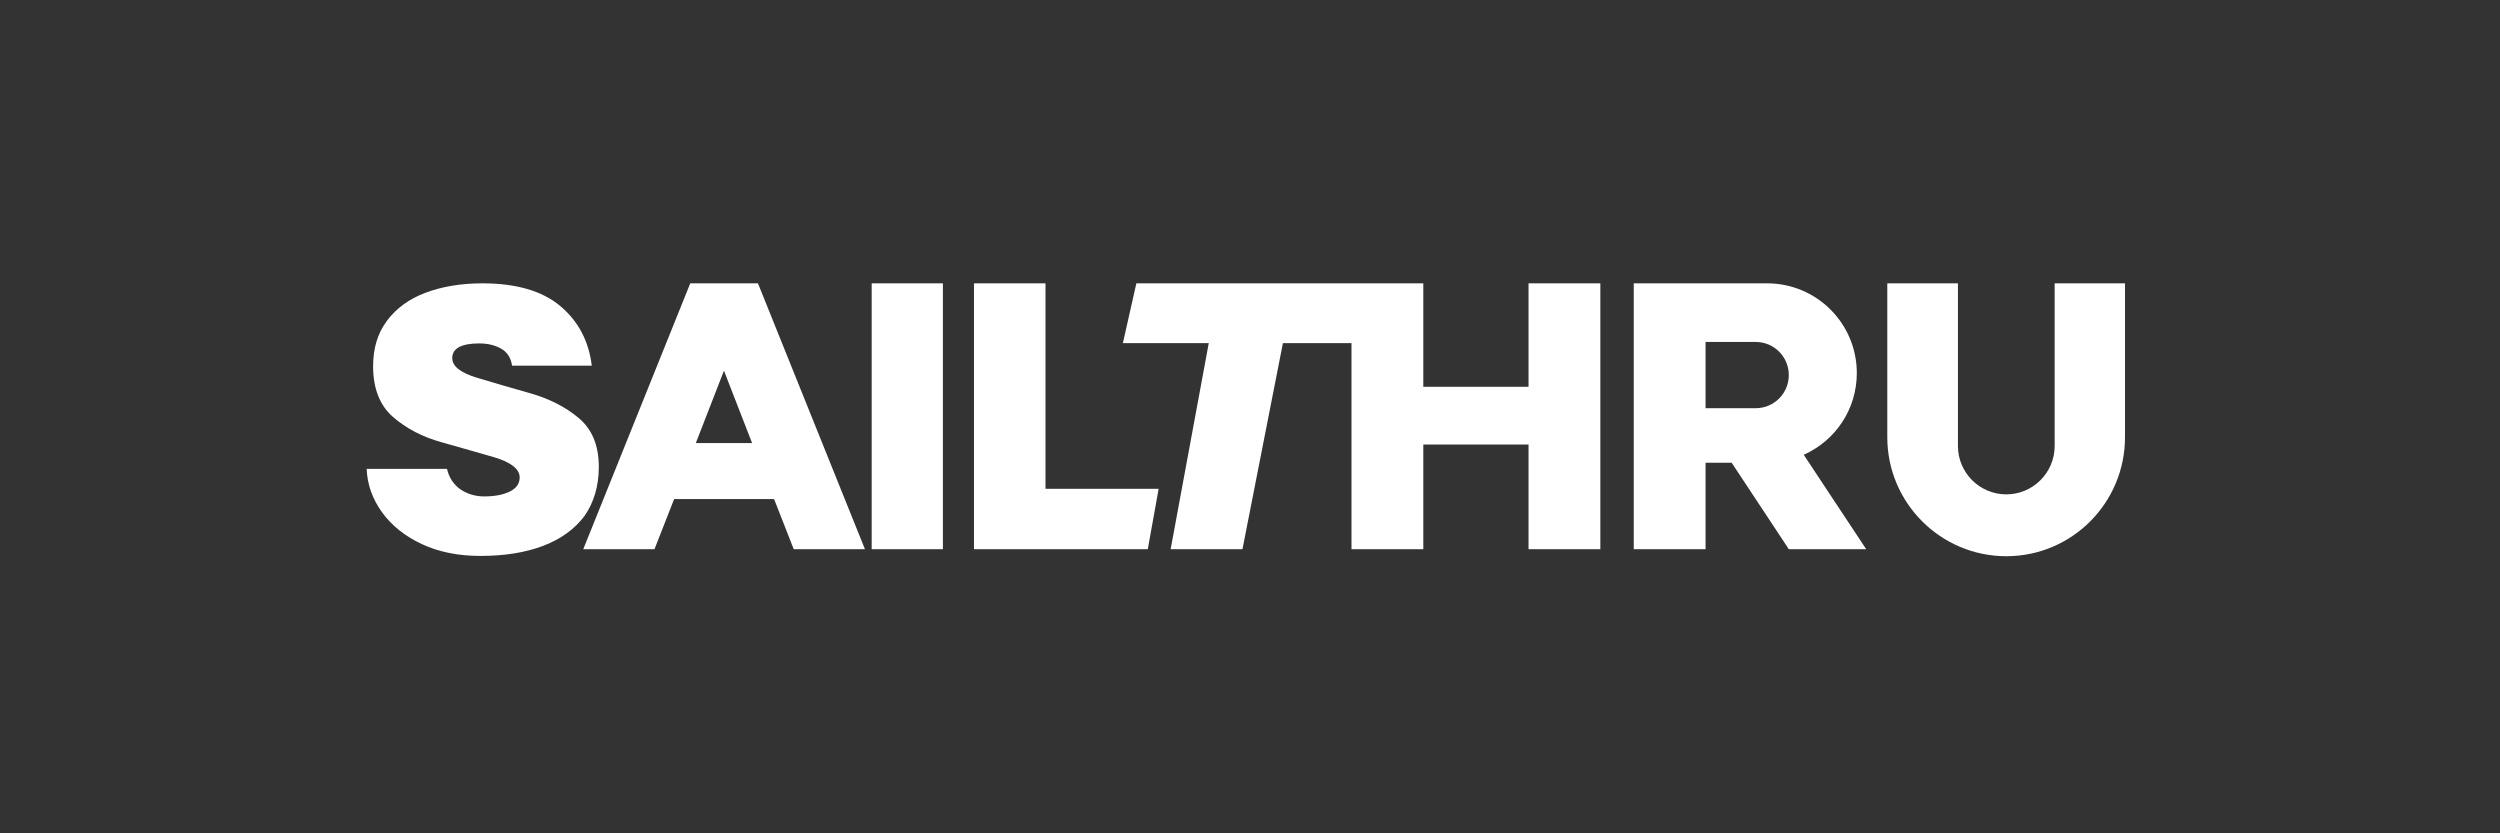 <svg width="300" height="100" viewBox="0 0 300 100" fill="none" xmlns="http://www.w3.org/2000/svg">
<rect x="0" y="0" width="300" height="100" fill="#333333" stroke="none"/>
<path d="M71.857 56.018C71.857 53.45 71.048 51.516 69.465 50.179C67.882 48.843 65.948 47.858 63.626 47.19C61.481 46.592 59.335 45.959 57.225 45.325C55.255 44.728 54.27 43.954 54.27 42.969C54.27 41.808 55.361 41.21 57.506 41.21C58.526 41.21 59.406 41.421 60.144 41.843C60.883 42.266 61.305 42.934 61.446 43.883H71.013C70.661 40.929 69.395 38.537 67.214 36.708C65.068 34.914 61.938 34 57.893 34C55.326 34 53.039 34.387 51.07 35.126C49.1 35.864 47.552 36.99 46.427 38.502C45.301 40.014 44.774 41.808 44.774 43.954C44.774 46.627 45.583 48.667 47.166 50.039C48.748 51.41 50.683 52.43 52.969 53.063C55.255 53.697 57.401 54.33 59.37 54.892C61.34 55.49 62.36 56.299 62.36 57.284C62.36 58.023 61.973 58.586 61.199 58.972C60.426 59.359 59.406 59.57 58.104 59.57C57.049 59.57 56.099 59.289 55.255 58.726C54.446 58.163 53.883 57.319 53.637 56.264H44C44.07 58.163 44.703 59.887 45.864 61.505C47.025 63.088 48.608 64.354 50.648 65.303C52.688 66.253 55.009 66.71 57.647 66.71C60.496 66.71 62.993 66.324 65.139 65.515C67.284 64.706 68.937 63.51 70.133 61.927C71.259 60.309 71.857 58.339 71.857 56.018ZM104.602 34H113.149V65.901H104.602V34ZM125.495 34H116.877V65.901H137.735L139.036 58.656H125.46V34H125.495ZM87.086 34H82.831L69.993 65.901H78.539L80.896 59.887H92.89L95.246 65.901H103.793L90.955 34H87.086ZM83.499 53.169L86.875 44.481L90.252 53.169H83.499Z" fill="white"/>
<path d="M183.424 46.416H170.797V34H136.363L134.745 41.175H145.051L140.478 65.901H149.096L153.949 41.175H162.18V65.901H170.797V53.345H183.424V65.901H192.041V34H183.424V46.416ZM222.817 44.763C222.817 38.819 217.998 34 212.054 34H196.051V65.901H204.668V55.526H207.798L214.657 65.901H223.943L216.451 54.576C220.214 52.888 222.817 49.159 222.817 44.763ZM210.683 48.983H204.668V41.035H210.683C212.898 41.035 214.657 42.828 214.657 45.009C214.657 47.19 212.898 48.983 210.683 48.983ZM246.559 34V53.521C246.559 56.721 243.956 59.324 240.755 59.324C237.554 59.324 234.952 56.721 234.952 53.521V34H226.475V52.466C226.475 60.344 232.876 66.746 240.755 66.746C248.634 66.746 255 60.344 255 52.466V34H246.559Z" fill="white"/>
</svg>
